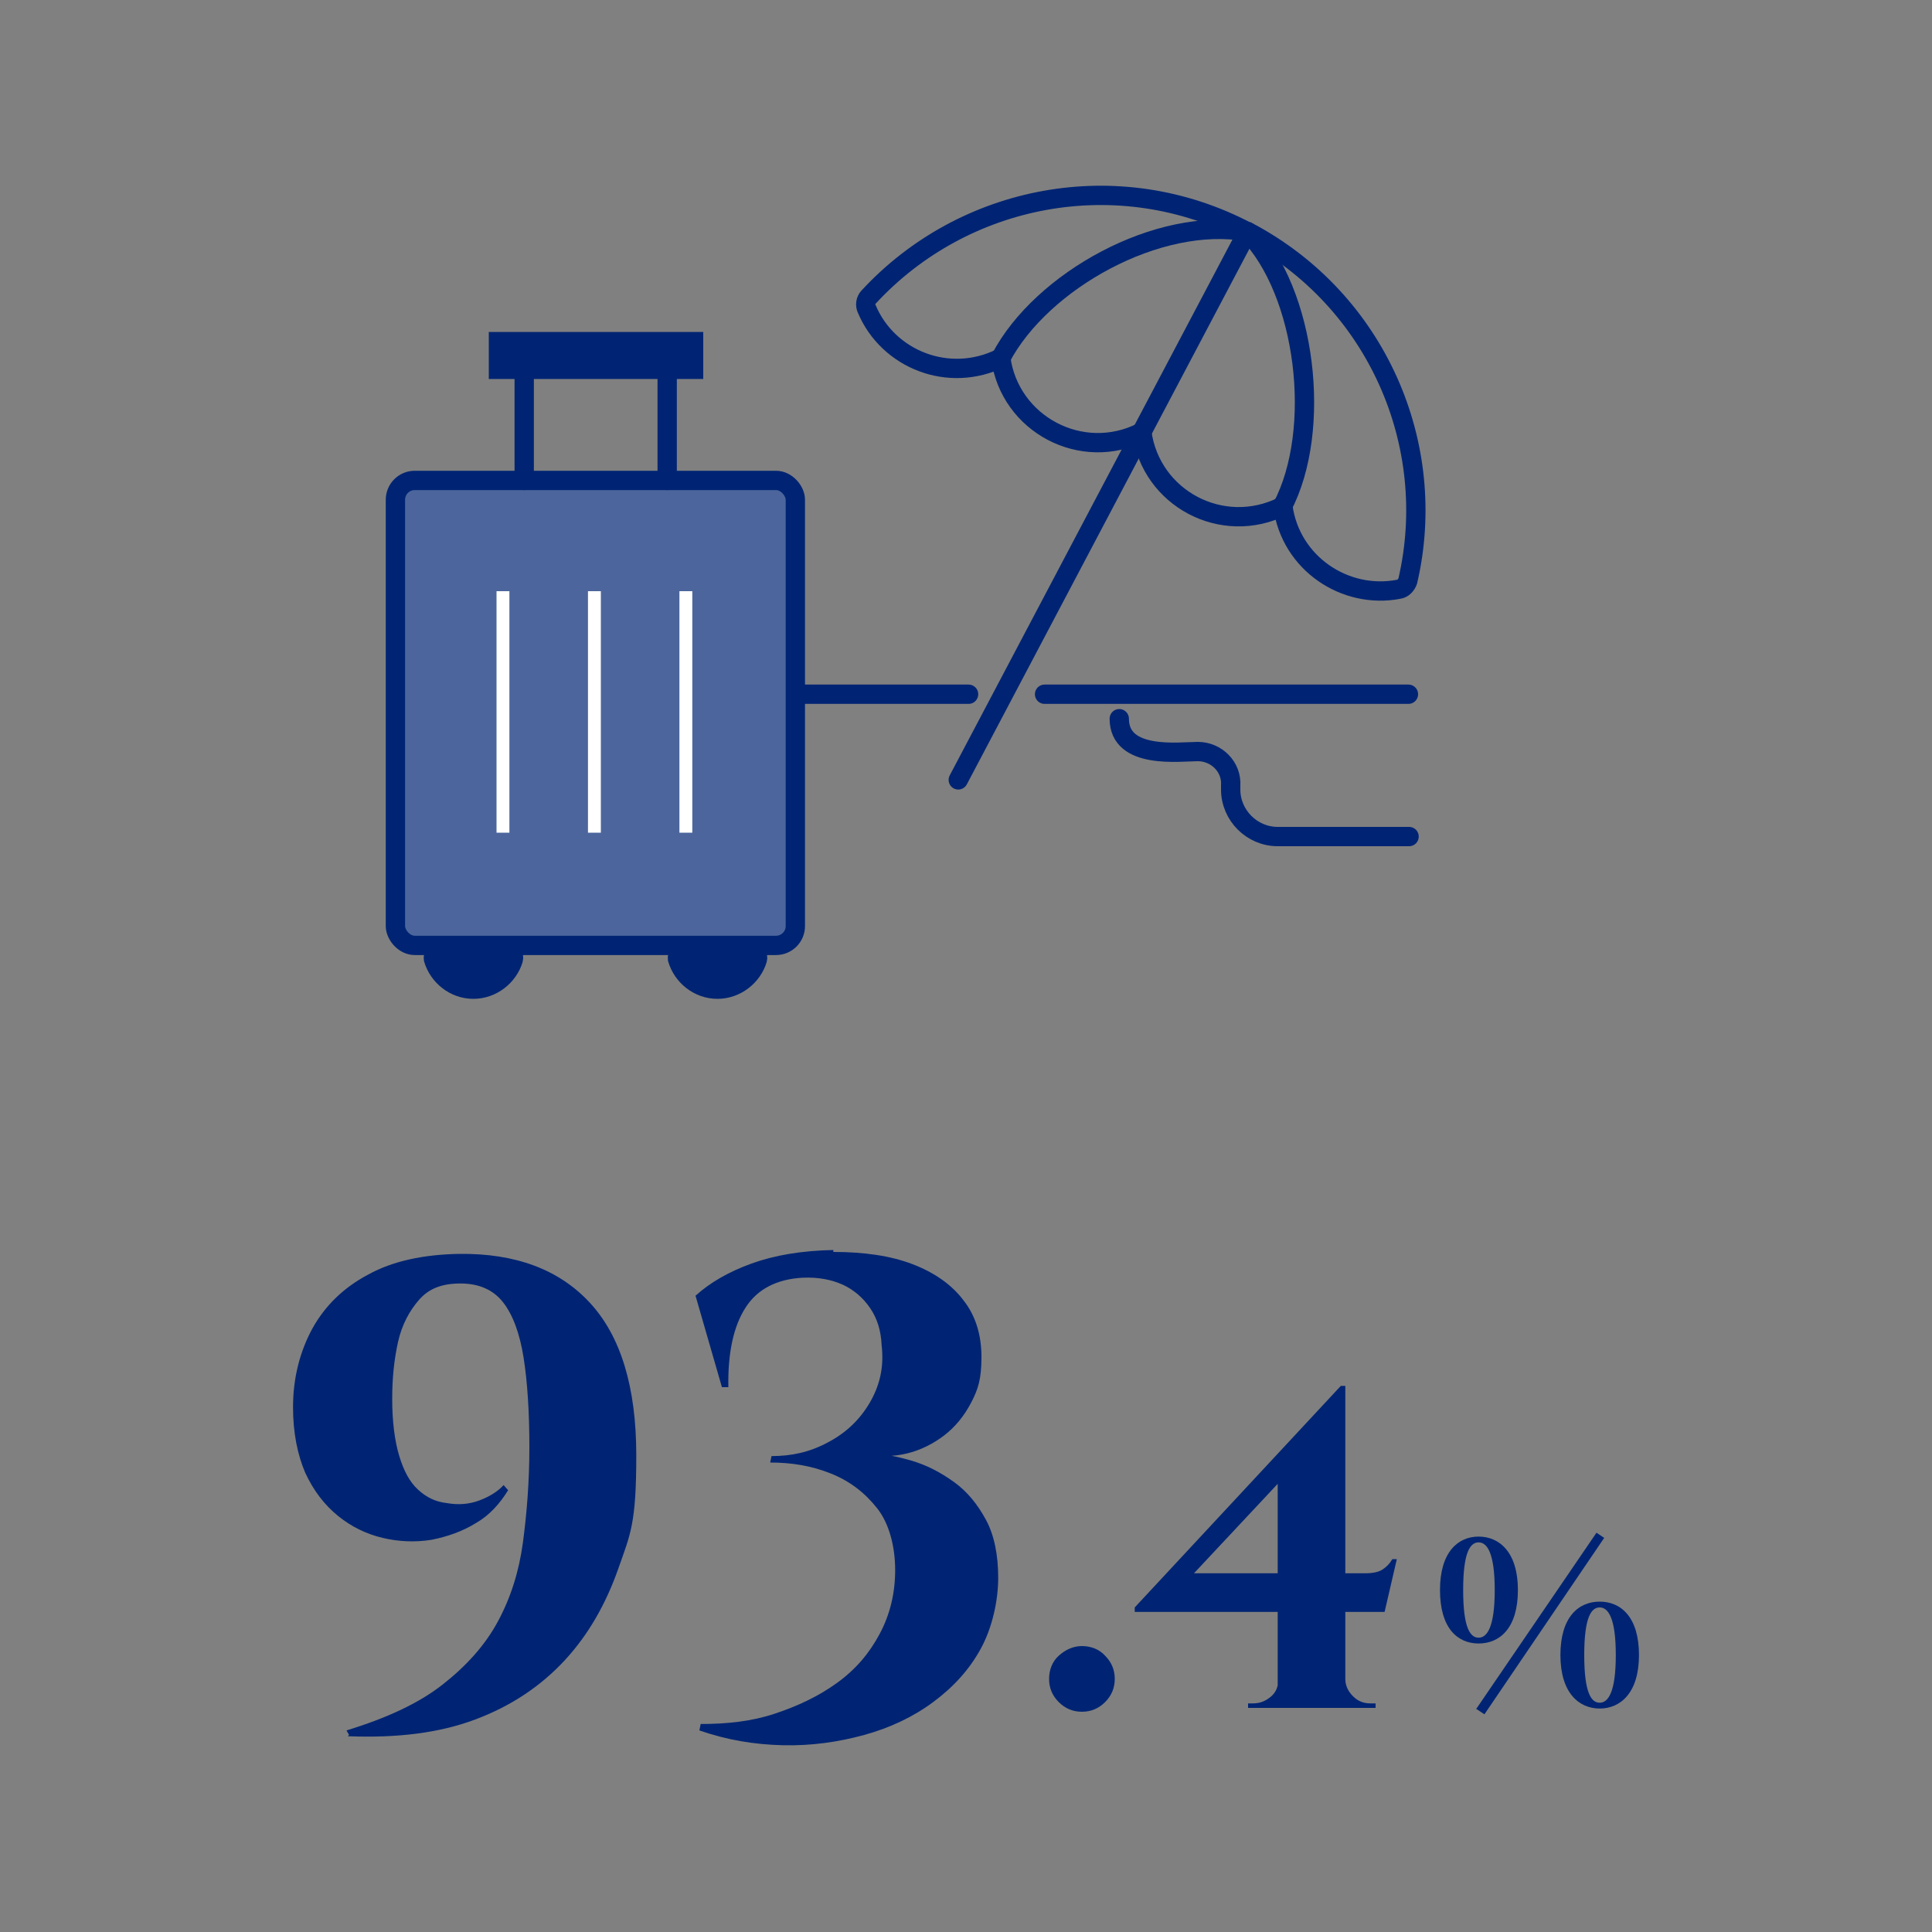 <?xml version="1.0" encoding="UTF-8"?>
<svg id="_レイヤー_2" xmlns="http://www.w3.org/2000/svg" version="1.1" viewBox="0 0 300 300">
  <rect x="0" y="0" width="300" height="300" fill="#808080" stroke="none"/>
  <!-- Generator: Adobe Illustrator 29.5.1, SVG Export Plug-In . SVG Version: 2.1.0 Build 141)  -->
  <defs>
    <style>
      .st0, .st1 {
        fill: #002473;
      }

      .st0, .st2 {
        stroke-linejoin: round;
      }

      .st0, .st2, .st3, .st4 {
        stroke: #002473;
      }

      .st0, .st2, .st4 {
        stroke-width: 3px;
      }

      .st5 {
        fill: #4c669d;
      }

      .st2, .st3, .st4, .st6 {
        fill: none;
      }

      .st2, .st4 {
        stroke-linecap: round;
      }

      .st3 {
        stroke-width: 7.3px;
      }

      .st3, .st4, .st6 {
        stroke-miterlimit: 10;
      }

      .st6 {
        stroke: #fff;
        stroke-width: 2px;
      }
    </style>
  </defs>
  <g id="_文字">
    <g>
      <g>
        <path class="st4" d="M193.7,36c-20.1-10.6-44.1-5.8-58.8,10.1-.5.5-.6,1.3-.3,1.9,3.3,7.8,12.7,11.6,20.8,7.6h0c1.4,10.3,12.6,16.2,21.9,11.5h0c1.4,10.3,12.5,16.2,21.9,11.5h0c1.2,8.9,9.7,14.5,18,12.9.7-.1,1.2-.7,1.4-1.3,4.9-21.1-4.8-43.6-24.8-54.2h0Z"/>
        <line class="st4" x1="193.7" y1="36" x2="148.8" y2="121.1"/>
        <path class="st4" d="M193.7,36c9.1,9.3,11.7,30.7,5.4,42.7"/>
        <path class="st4" d="M193.7,36c-13.8-2.5-32,7.6-38.3,19.6"/>
      </g>
      <line class="st4" x1="162.2" y1="107.8" x2="218.7" y2="107.8"/>
      <line class="st4" x1="123.1" y1="107.8" x2="150.4" y2="107.8"/>
      <path class="st4" d="M173.8,111.6c0,6.4,9.4,5.1,12.2,5.1h0c2.9,0,5.3,2.4,5.1,5.3,0,.2,0,.4,0,.6h0c0,4,3.3,7.3,7.3,7.3h20.4"/>
    </g>
    <g>
      <g>
        <rect class="st5" x="61.4" y="74.6" width="62.1" height="72.2" rx="3" ry="3"/>
        <rect class="st2" x="61.4" y="74.6" width="62.1" height="72.2" rx="3" ry="3"/>
      </g>
      <g>
        <path class="st0" d="M68.3,147.7c-.6,0-1.1.6-1,1.2.8,2.7,3.3,4.7,6.2,4.7s5.4-2,6.2-4.6c.2-.7-.3-1.3-.9-1.3h-10.5Z"/>
        <path class="st0" d="M106.2,147.7c-.6,0-1.1.6-1,1.2.8,2.7,3.3,4.7,6.2,4.7s5.4-2,6.2-4.6c.2-.7-.3-1.3-.9-1.3h-10.5,0Z"/>
      </g>
      <line class="st3" x1="75.9" y1="55.2" x2="109.2" y2="55.2"/>
      <g>
        <line class="st2" x1="81.4" y1="55.2" x2="81.4" y2="74.6"/>
        <line class="st2" x1="103.6" y1="55.2" x2="103.6" y2="74.6"/>
      </g>
      <g>
        <line class="st6" x1="78.1" y1="129.3" x2="78.1" y2="91.8"/>
        <line class="st6" x1="92.3" y1="129.3" x2="92.3" y2="91.8"/>
        <line class="st6" x1="106.5" y1="129.3" x2="106.5" y2="91.8"/>
      </g>
    </g>
    <g>
      <g>
        <path class="st1" d="M54.2,269.4l-.4-.7c6.2-1.9,11.2-4.2,14.9-7.1s6.6-6.1,8.6-9.8,3.3-7.8,3.9-12.3,1-9.4,1-14.8-.3-10.1-.9-13.9c-.6-3.8-1.7-6.7-3.2-8.6-1.5-1.9-3.7-2.9-6.6-2.9s-4.9.8-6.4,2.5-2.7,3.9-3.3,6.6c-.6,2.7-.9,5.6-.9,8.8,0,3.6.4,6.6,1.1,8.9.7,2.3,1.6,4,2.9,5.2s2.7,1.9,4.5,2.1c1.7.3,3.4.2,5-.4s2.9-1.4,3.8-2.4l.7.8c-1.3,2.1-2.9,3.9-5,5.1-2.1,1.3-4.4,2.1-6.9,2.6-2.5.4-5.1.3-7.6-.3s-4.8-1.7-6.9-3.4c-2.1-1.7-3.8-3.9-5.1-6.7-1.2-2.8-1.9-6.2-1.9-10.2,0-4.6,1.1-8.7,3-12.2,2-3.6,4.9-6.4,8.7-8.4,3.8-2.1,8.6-3.1,14.1-3.2,8.7-.1,15.5,2.4,20.3,7.6s7.2,13.1,7.2,23.7-.9,12.2-2.8,17.6-4.6,10.2-8.3,14.2-8.3,7.1-13.9,9.2c-5.6,2.1-12.1,2.9-19.8,2.6h0Z"/>
        <path class="st1" d="M129.4,194.4c4.8,0,8.9.6,12.3,1.9,3.4,1.3,6.1,3.2,7.9,5.6,1.9,2.4,2.8,5.4,2.8,8.8s-.5,5-1.6,7.1-2.5,3.8-4.2,5.1-3.7,2.3-5.8,2.8-4,.5-5.9,0c2.1,0,4.2.4,6.6,1.1s4.5,1.8,6.6,3.3,3.7,3.5,5,5.9,1.9,5.5,1.9,9-.9,7.7-2.7,11c-1.8,3.3-4.3,6-7.4,8.3-3.1,2.3-6.7,4-10.7,5.1s-8.2,1.7-12.6,1.6-8.7-.8-13-2.3l.2-1c4.1,0,7.9-.4,11.5-1.6s6.8-2.7,9.7-4.8,5-4.6,6.6-7.6,2.4-6.3,2.4-9.9-.9-7.2-2.8-9.6-4.2-4.2-7.2-5.4-6.1-1.7-9.4-1.7l.2-1c3.1,0,5.9-.6,8.7-2.1,2.7-1.4,4.9-3.4,6.5-6.1s2.3-5.6,1.9-9c-.1-2.3-.7-4.2-1.8-5.8s-2.5-2.8-4.2-3.6c-1.8-.8-3.8-1.2-6.2-1.1-4.1.2-7.1,1.8-8.9,4.6-1.9,2.9-2.8,7.1-2.7,12.4h-1l-4.1-14.2c2.2-2,5.1-3.7,8.7-5s7.8-2,12.7-2.1h0Z"/>
        <path class="st1" d="M168,265.8c-1.4,0-2.6-.5-3.6-1.5s-1.5-2.2-1.5-3.6.5-2.7,1.5-3.6,2.2-1.5,3.6-1.5,2.7.5,3.6,1.5c1,1,1.5,2.2,1.5,3.6s-.5,2.6-1.5,3.6c-1,1-2.2,1.5-3.6,1.5Z"/>
        <path class="st1" d="M208.2,215.2l.6,4.1-23.4,25h26.5c1.3,0,2.2-.2,2.8-.6.6-.4,1.1-.9,1.5-1.6h.7l-1.9,8.2h-38.8v-.7l32-34.4h0ZM208.9,260.7c0,1,.4,1.9,1.2,2.7s1.7,1.1,2.7,1.1h.8v.7h-19.8v-.7h.8c1.1,0,2-.4,2.8-1.1s1.1-1.6,1.1-2.7h10.5,0ZM198.4,227.1l9.8-11.9h.7v49.9h-10.5v-38h0Z"/>
      </g>
      <path class="st1" d="M235.7,246.9c0,5.9-2.8,8.3-6.1,8.3s-6-2.4-6-8.3,2.8-8.3,6-8.3,6.1,2.4,6.1,8.3ZM229.6,254.3c1.3,0,2.5-1.6,2.5-7.4s-1.2-7.4-2.5-7.4-2.4,1.5-2.4,7.4,1.1,7.4,2.4,7.4ZM229.2,265.4l18.7-27.4,1.2.8-18.6,27.4-1.2-.8ZM254.5,257c0,5.9-2.9,8.3-6.1,8.3s-6.1-2.4-6.1-8.3,2.8-8.3,6.1-8.3,6.1,2.4,6.1,8.3ZM248.4,264.4c1.3,0,2.5-1.6,2.5-7.4s-1.2-7.4-2.5-7.4-2.4,1.5-2.4,7.4,1.1,7.4,2.4,7.4Z"/>
    </g>
  </g>
</svg>